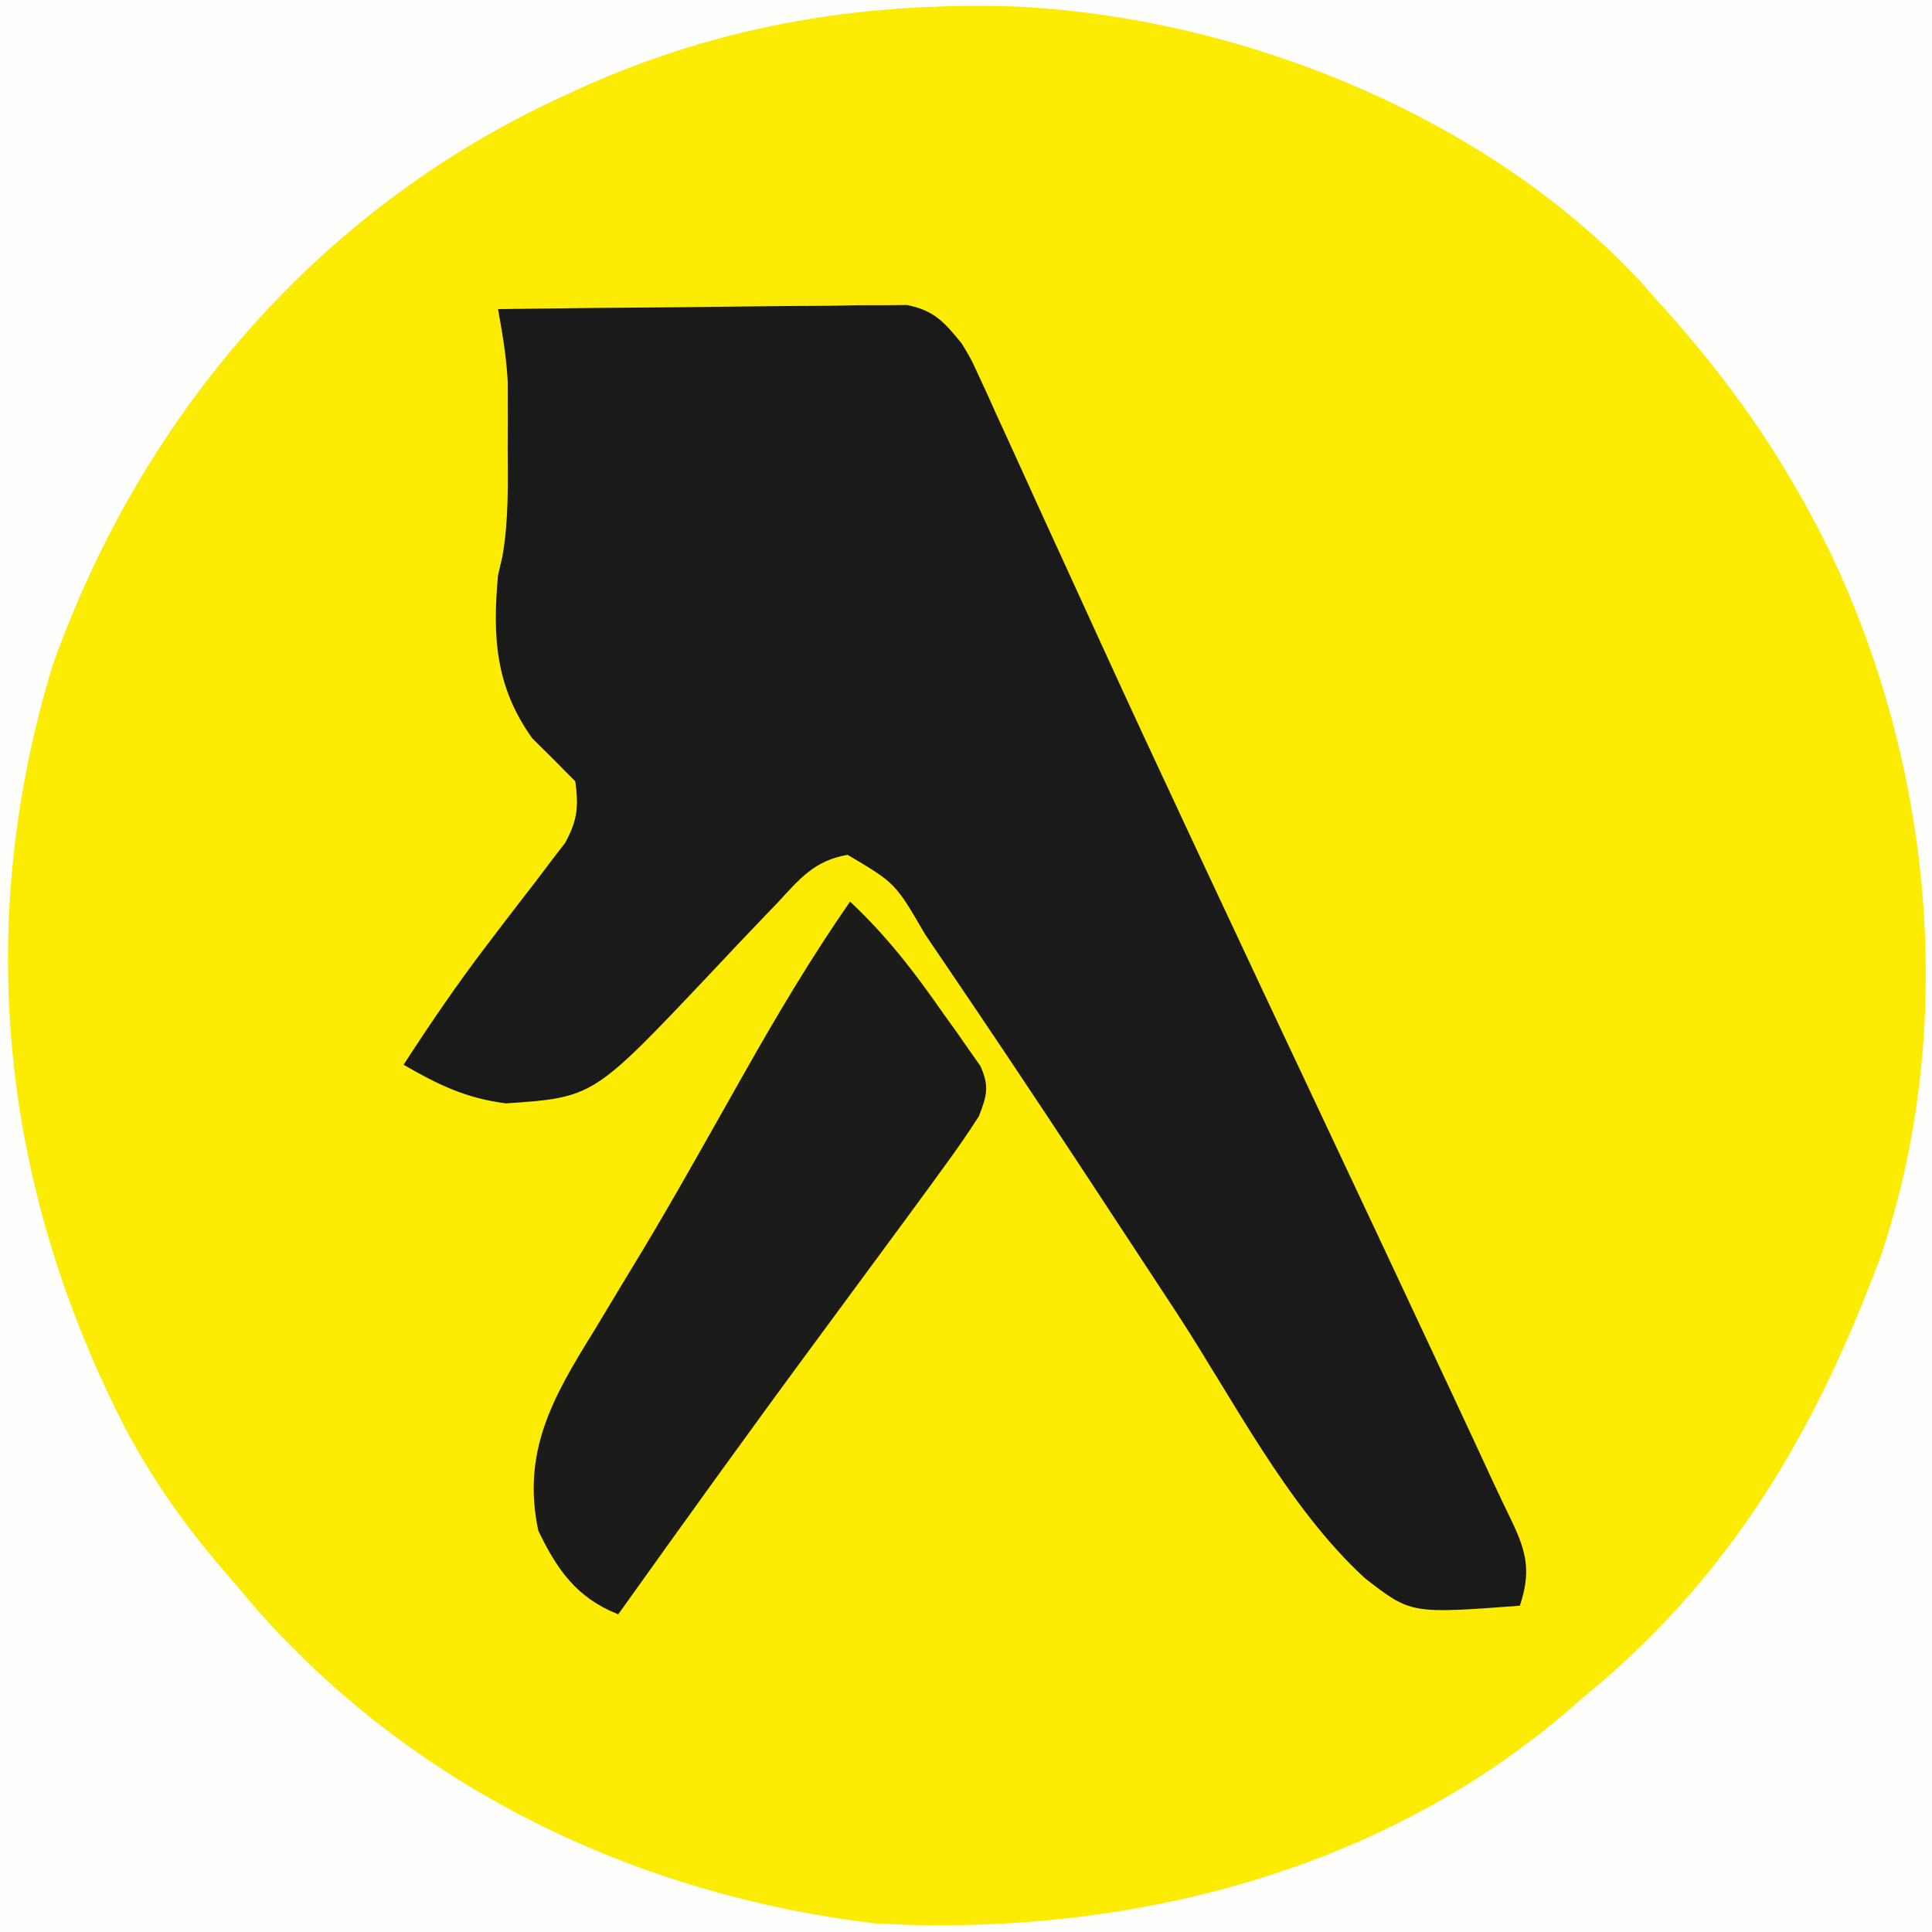 <svg xmlns="http://www.w3.org/2000/svg" width="225" height="225"><rect width="100%" height="100%" fill="#808080" stroke="none"/><path d="M0 0 C74.25 0 148.5 0 225 0 C225 74.25 225 148.5 225 225 C150.75 225 76.5 225 0 225 C0 150.75 0 76.5 0 0 Z " fill="#FCEB02" transform="translate(0,0)"></path><path d="M0 0 C74.25 0 148.5 0 225 0 C225 74.25 225 148.5 225 225 C150.75 225 76.5 225 0 225 C0 150.75 0 76.5 0 0 Z M66 11 C65.383 11.289 64.766 11.577 64.131 11.875 C36.519 25.019 16.327 48.783 6.125 77.5 C-3.173 108.065 0.172 138.617 14.875 166.875 C18.278 173.161 22.277 178.647 27 184 C27.687 184.819 28.374 185.637 29.082 186.48 C47.613 208.016 73.934 220.689 102 224 C131.401 225.614 161.709 217.934 184 198 C184.816 197.314 185.632 196.628 186.473 195.922 C201.59 182.931 210.891 167.377 218 149 C218.307 148.209 218.614 147.417 218.93 146.602 C228.056 119.786 225.131 89.207 212.969 63.967 C207.568 53.007 201.197 43.992 193 35 C192.417 34.335 191.835 33.67 191.234 32.984 C173.132 13.419 144.199 1.923 118.016 0.75 C99.63 0.2 82.674 3.155 66 11 Z " fill="#FEFEFD" transform="translate(0,0)"></path><path d="M0 0 C7.047 -0.101 14.095 -0.171 21.143 -0.22 C23.54 -0.24 25.938 -0.267 28.336 -0.302 C31.781 -0.35 35.226 -0.373 38.672 -0.391 C40.281 -0.422 40.281 -0.422 41.924 -0.453 C43.425 -0.454 43.425 -0.454 44.956 -0.454 C45.835 -0.463 46.715 -0.472 47.621 -0.481 C50.821 0.166 51.954 1.505 54 4 C55.108 5.836 55.108 5.836 55.976 7.742 C56.312 8.467 56.647 9.191 56.993 9.938 C57.343 10.719 57.694 11.5 58.055 12.305 C58.433 13.127 58.811 13.95 59.2 14.798 C60.433 17.486 61.654 20.181 62.875 22.875 C63.733 24.749 64.591 26.623 65.45 28.496 C67.173 32.252 68.891 36.01 70.607 39.769 C73.763 46.676 76.97 53.559 80.188 60.438 C80.74 61.62 81.292 62.803 81.861 64.021 C86.556 74.07 91.282 84.106 96.008 94.141 C100.649 103.996 105.283 113.855 109.895 123.724 C110.498 125.015 111.102 126.306 111.706 127.597 C113.043 130.454 114.374 133.313 115.694 136.177 C116.473 137.86 117.265 139.538 118.083 141.202 C119.822 144.852 120.295 147.115 119 151 C106.309 151.952 106.309 151.952 100.963 147.8 C91.943 139.531 85.625 126.954 78.97 116.788 C75.753 111.875 72.525 106.968 69.297 102.062 C68.665 101.103 68.033 100.143 67.383 99.154 C62.247 91.357 57.062 83.596 51.812 75.875 C51.131 74.871 50.45 73.866 49.748 72.832 C46.27 66.839 46.27 66.839 40.714 63.556 C36.893 64.181 35.092 66.374 32.578 69.109 C32.074 69.633 31.57 70.156 31.05 70.695 C28.9 72.926 26.78 75.186 24.658 77.444 C11.098 91.8 11.098 91.8 0.938 92.5 C-3.745 91.905 -6.972 90.329 -11 88 C-7.931 83.262 -4.773 78.632 -1.352 74.141 C-0.739 73.335 -0.127 72.529 0.504 71.699 C1.767 70.045 3.039 68.397 4.316 66.754 C4.921 65.953 5.526 65.153 6.148 64.328 C6.697 63.616 7.245 62.903 7.81 62.169 C9.253 59.54 9.397 57.957 9 55 C7.356 53.311 5.686 51.647 4 50 C-0.297 44.001 -0.657 38.207 0 31 C0.253 29.906 0.253 29.906 0.512 28.789 C1.253 24.555 1.144 20.352 1.125 16.062 C1.129 15.181 1.133 14.3 1.137 13.393 C1.135 12.532 1.134 11.672 1.133 10.785 C1.132 10.011 1.131 9.236 1.129 8.438 C0.977 5.574 0.513 2.82 0 0 Z " fill="#1A1A1A" transform="translate(58,36)"></path><path d="M0 0 C4.246 3.974 7.567 8.289 10.875 13.062 C11.385 13.77 11.896 14.477 12.422 15.205 C12.899 15.892 13.376 16.578 13.867 17.285 C14.301 17.903 14.736 18.52 15.183 19.156 C16.243 21.548 15.925 22.59 15 25 C13.656 27.088 12.285 29.07 10.812 31.062 C10.155 31.968 10.155 31.968 9.484 32.892 C7.997 34.933 6.499 36.967 5 39 C4.461 39.733 3.922 40.465 3.366 41.22 C1.049 44.369 -1.271 47.517 -3.594 50.661 C-11.5 61.366 -19.272 72.167 -27 83 C-31.797 81.115 -34.135 77.812 -36.312 73.25 C-38.241 64.135 -34.668 57.796 -29.938 50.188 C-28.664 48.077 -27.392 45.965 -26.121 43.852 C-25.451 42.745 -24.78 41.638 -24.089 40.497 C-21.909 36.872 -19.809 33.204 -17.723 29.523 C-17.369 28.9 -17.016 28.277 -16.652 27.635 C-15.263 25.183 -13.877 22.731 -12.493 20.276 C-8.575 13.334 -4.55 6.549 0 0 Z " fill="#1B1B1A" transform="translate(99,105)"></path></svg>